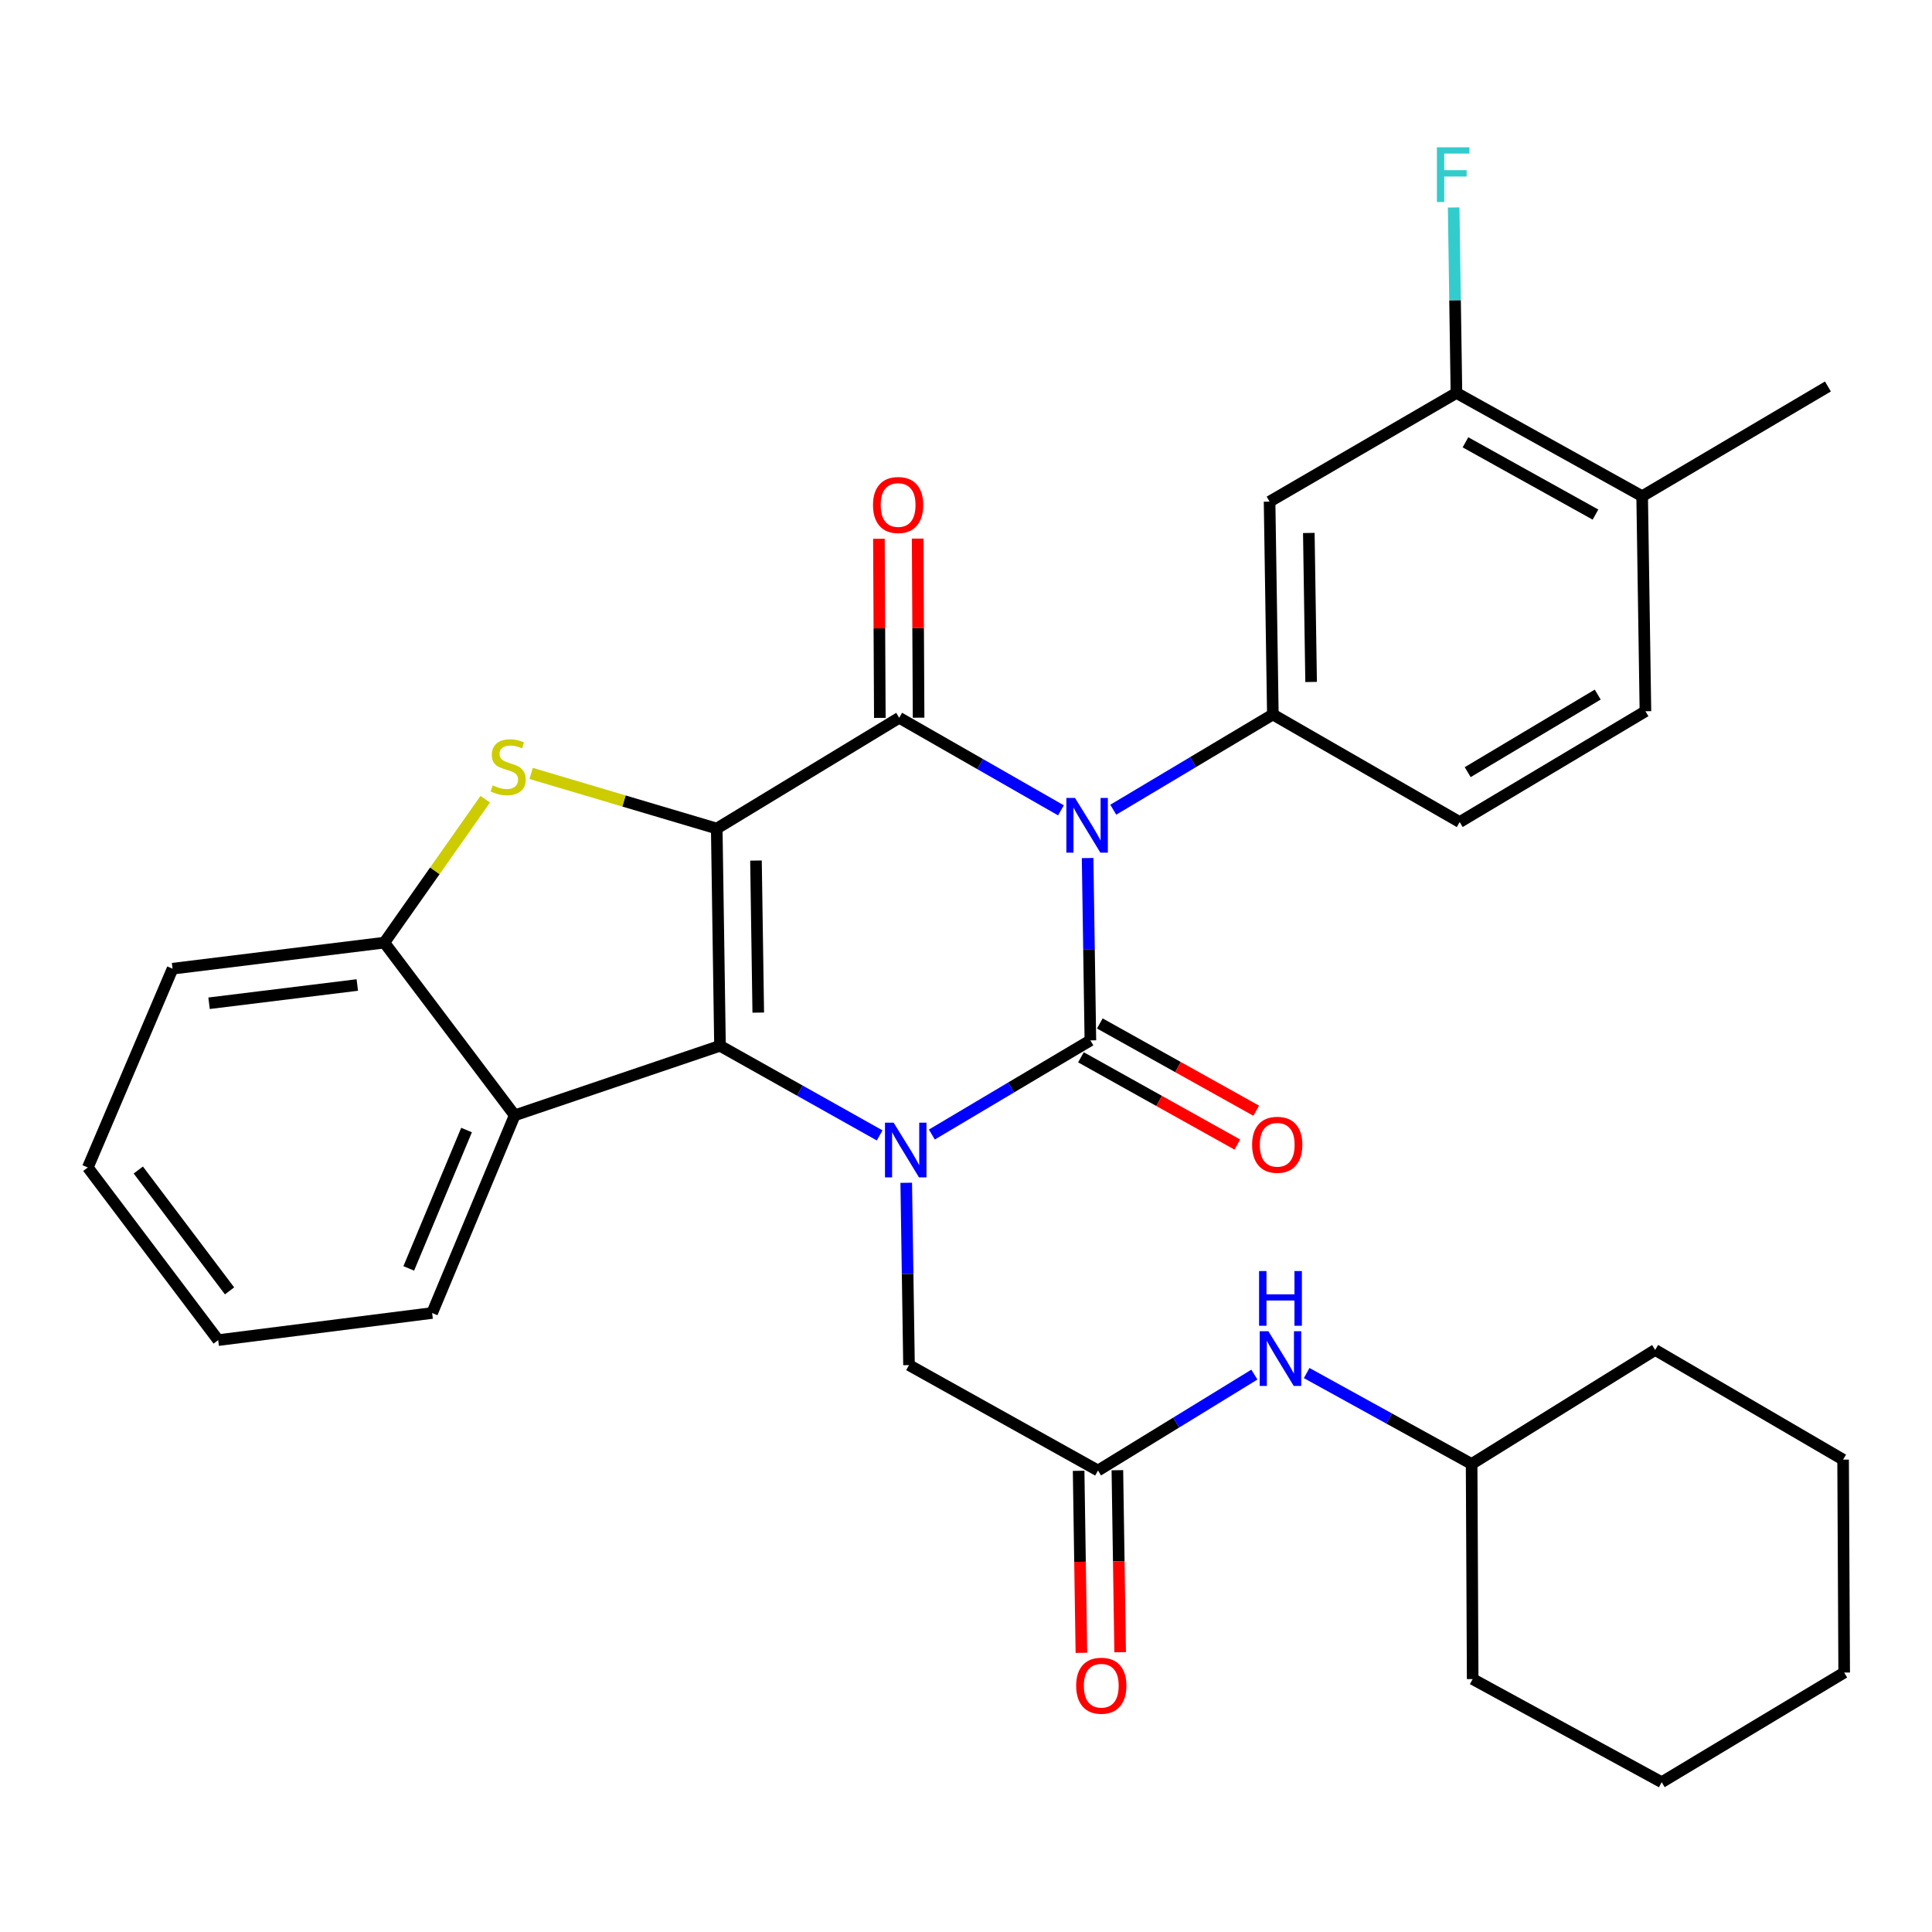 <?xml version='1.0' encoding='iso-8859-1'?>
<svg version='1.1' baseProfile='full'
              xmlns='http://www.w3.org/2000/svg'
                      xmlns:rdkit='http://www.rdkit.org/xml'
                      xmlns:xlink='http://www.w3.org/1999/xlink'
                  xml:space='preserve'
width='1000px' height='1000px' viewBox='0 0 1000 1000'>
<!-- END OF HEADER -->
<rect style='opacity:1.0;fill:#FFFFFF;stroke:none' width='1000' height='1000' x='0' y='0'> </rect>
<path class='bond-3' d='M 370.985,428.851 L 372.668,541.295' style='fill:none;fill-rule:evenodd;stroke:#000000;stroke-width:6px;stroke-linecap:butt;stroke-linejoin:miter;stroke-opacity:1' />
<path class='bond-3' d='M 391.294,445.418 L 392.472,524.128' style='fill:none;fill-rule:evenodd;stroke:#000000;stroke-width:6px;stroke-linecap:butt;stroke-linejoin:miter;stroke-opacity:1' />
<path class='bond-4' d='M 370.985,428.851 L 465.431,371.526' style='fill:none;fill-rule:evenodd;stroke:#000000;stroke-width:6px;stroke-linecap:butt;stroke-linejoin:miter;stroke-opacity:1' />
<path class='bond-5' d='M 370.985,428.851 L 322.956,414.592' style='fill:none;fill-rule:evenodd;stroke:#000000;stroke-width:6px;stroke-linecap:butt;stroke-linejoin:miter;stroke-opacity:1' />
<path class='bond-5' d='M 322.956,414.592 L 274.927,400.332' style='fill:none;fill-rule:evenodd;stroke:#CCCC00;stroke-width:6px;stroke-linecap:butt;stroke-linejoin:miter;stroke-opacity:1' />
<path class='bond-0' d='M 549.144,419.431 L 507.288,395.478' style='fill:none;fill-rule:evenodd;stroke:#0000FF;stroke-width:6px;stroke-linecap:butt;stroke-linejoin:miter;stroke-opacity:1' />
<path class='bond-0' d='M 507.288,395.478 L 465.431,371.526' style='fill:none;fill-rule:evenodd;stroke:#000000;stroke-width:6px;stroke-linecap:butt;stroke-linejoin:miter;stroke-opacity:1' />
<path class='bond-1' d='M 562.943,444.123 L 563.661,491.31' style='fill:none;fill-rule:evenodd;stroke:#0000FF;stroke-width:6px;stroke-linecap:butt;stroke-linejoin:miter;stroke-opacity:1' />
<path class='bond-1' d='M 563.661,491.31 L 564.379,538.498' style='fill:none;fill-rule:evenodd;stroke:#000000;stroke-width:6px;stroke-linecap:butt;stroke-linejoin:miter;stroke-opacity:1' />
<path class='bond-6' d='M 576.224,419.102 L 617.525,394.461' style='fill:none;fill-rule:evenodd;stroke:#0000FF;stroke-width:6px;stroke-linecap:butt;stroke-linejoin:miter;stroke-opacity:1' />
<path class='bond-6' d='M 617.525,394.461 L 658.826,369.821' style='fill:none;fill-rule:evenodd;stroke:#000000;stroke-width:6px;stroke-linecap:butt;stroke-linejoin:miter;stroke-opacity:1' />
<path class='bond-12' d='M 559.493,547.256 L 599.962,569.837' style='fill:none;fill-rule:evenodd;stroke:#000000;stroke-width:6px;stroke-linecap:butt;stroke-linejoin:miter;stroke-opacity:1' />
<path class='bond-12' d='M 599.962,569.837 L 640.432,592.418' style='fill:none;fill-rule:evenodd;stroke:#FF0000;stroke-width:6px;stroke-linecap:butt;stroke-linejoin:miter;stroke-opacity:1' />
<path class='bond-12' d='M 569.266,529.739 L 609.736,552.32' style='fill:none;fill-rule:evenodd;stroke:#000000;stroke-width:6px;stroke-linecap:butt;stroke-linejoin:miter;stroke-opacity:1' />
<path class='bond-12' d='M 609.736,552.32 L 650.206,574.901' style='fill:none;fill-rule:evenodd;stroke:#FF0000;stroke-width:6px;stroke-linecap:butt;stroke-linejoin:miter;stroke-opacity:1' />
<path class='bond-33' d='M 564.379,538.498 L 523.353,562.867' style='fill:none;fill-rule:evenodd;stroke:#000000;stroke-width:6px;stroke-linecap:butt;stroke-linejoin:miter;stroke-opacity:1' />
<path class='bond-33' d='M 523.353,562.867 L 482.327,587.236' style='fill:none;fill-rule:evenodd;stroke:#0000FF;stroke-width:6px;stroke-linecap:butt;stroke-linejoin:miter;stroke-opacity:1' />
<path class='bond-2' d='M 455.311,587.689 L 413.989,564.492' style='fill:none;fill-rule:evenodd;stroke:#0000FF;stroke-width:6px;stroke-linecap:butt;stroke-linejoin:miter;stroke-opacity:1' />
<path class='bond-2' d='M 413.989,564.492 L 372.668,541.295' style='fill:none;fill-rule:evenodd;stroke:#000000;stroke-width:6px;stroke-linecap:butt;stroke-linejoin:miter;stroke-opacity:1' />
<path class='bond-10' d='M 469.066,612.209 L 469.784,659.391' style='fill:none;fill-rule:evenodd;stroke:#0000FF;stroke-width:6px;stroke-linecap:butt;stroke-linejoin:miter;stroke-opacity:1' />
<path class='bond-10' d='M 469.784,659.391 L 470.502,706.573' style='fill:none;fill-rule:evenodd;stroke:#000000;stroke-width:6px;stroke-linecap:butt;stroke-linejoin:miter;stroke-opacity:1' />
<path class='bond-7' d='M 372.668,541.295 L 266.409,577.291' style='fill:none;fill-rule:evenodd;stroke:#000000;stroke-width:6px;stroke-linecap:butt;stroke-linejoin:miter;stroke-opacity:1' />
<path class='bond-14' d='M 475.461,371.474 L 475.222,325.124' style='fill:none;fill-rule:evenodd;stroke:#000000;stroke-width:6px;stroke-linecap:butt;stroke-linejoin:miter;stroke-opacity:1' />
<path class='bond-14' d='M 475.222,325.124 L 474.983,278.774' style='fill:none;fill-rule:evenodd;stroke:#FF0000;stroke-width:6px;stroke-linecap:butt;stroke-linejoin:miter;stroke-opacity:1' />
<path class='bond-14' d='M 455.401,371.578 L 455.162,325.228' style='fill:none;fill-rule:evenodd;stroke:#000000;stroke-width:6px;stroke-linecap:butt;stroke-linejoin:miter;stroke-opacity:1' />
<path class='bond-14' d='M 455.162,325.228 L 454.923,278.878' style='fill:none;fill-rule:evenodd;stroke:#FF0000;stroke-width:6px;stroke-linecap:butt;stroke-linejoin:miter;stroke-opacity:1' />
<path class='bond-8' d='M 251.167,413.664 L 225.049,450.784' style='fill:none;fill-rule:evenodd;stroke:#CCCC00;stroke-width:6px;stroke-linecap:butt;stroke-linejoin:miter;stroke-opacity:1' />
<path class='bond-8' d='M 225.049,450.784 L 198.931,487.904' style='fill:none;fill-rule:evenodd;stroke:#000000;stroke-width:6px;stroke-linecap:butt;stroke-linejoin:miter;stroke-opacity:1' />
<path class='bond-9' d='M 658.826,369.821 L 657.132,259.639' style='fill:none;fill-rule:evenodd;stroke:#000000;stroke-width:6px;stroke-linecap:butt;stroke-linejoin:miter;stroke-opacity:1' />
<path class='bond-9' d='M 678.629,352.985 L 677.443,275.858' style='fill:none;fill-rule:evenodd;stroke:#000000;stroke-width:6px;stroke-linecap:butt;stroke-linejoin:miter;stroke-opacity:1' />
<path class='bond-16' d='M 658.826,369.821 L 755.534,425.497' style='fill:none;fill-rule:evenodd;stroke:#000000;stroke-width:6px;stroke-linecap:butt;stroke-linejoin:miter;stroke-opacity:1' />
<path class='bond-21' d='M 266.409,577.291 L 223.671,679.604' style='fill:none;fill-rule:evenodd;stroke:#000000;stroke-width:6px;stroke-linecap:butt;stroke-linejoin:miter;stroke-opacity:1' />
<path class='bond-21' d='M 241.488,584.906 L 211.572,656.526' style='fill:none;fill-rule:evenodd;stroke:#000000;stroke-width:6px;stroke-linecap:butt;stroke-linejoin:miter;stroke-opacity:1' />
<path class='bond-32' d='M 266.409,577.291 L 198.931,487.904' style='fill:none;fill-rule:evenodd;stroke:#000000;stroke-width:6px;stroke-linecap:butt;stroke-linejoin:miter;stroke-opacity:1' />
<path class='bond-23' d='M 198.931,487.904 L 89.318,501.399' style='fill:none;fill-rule:evenodd;stroke:#000000;stroke-width:6px;stroke-linecap:butt;stroke-linejoin:miter;stroke-opacity:1' />
<path class='bond-23' d='M 184.94,509.837 L 108.211,519.284' style='fill:none;fill-rule:evenodd;stroke:#000000;stroke-width:6px;stroke-linecap:butt;stroke-linejoin:miter;stroke-opacity:1' />
<path class='bond-13' d='M 657.132,259.639 L 753.851,203.395' style='fill:none;fill-rule:evenodd;stroke:#000000;stroke-width:6px;stroke-linecap:butt;stroke-linejoin:miter;stroke-opacity:1' />
<path class='bond-11' d='M 470.502,706.573 L 568.324,761.135' style='fill:none;fill-rule:evenodd;stroke:#000000;stroke-width:6px;stroke-linecap:butt;stroke-linejoin:miter;stroke-opacity:1' />
<path class='bond-15' d='M 568.324,761.135 L 608.793,736.314' style='fill:none;fill-rule:evenodd;stroke:#000000;stroke-width:6px;stroke-linecap:butt;stroke-linejoin:miter;stroke-opacity:1' />
<path class='bond-15' d='M 608.793,736.314 L 649.261,711.494' style='fill:none;fill-rule:evenodd;stroke:#0000FF;stroke-width:6px;stroke-linecap:butt;stroke-linejoin:miter;stroke-opacity:1' />
<path class='bond-18' d='M 558.296,761.287 L 559.013,808.389' style='fill:none;fill-rule:evenodd;stroke:#000000;stroke-width:6px;stroke-linecap:butt;stroke-linejoin:miter;stroke-opacity:1' />
<path class='bond-18' d='M 559.013,808.389 L 559.73,855.492' style='fill:none;fill-rule:evenodd;stroke:#FF0000;stroke-width:6px;stroke-linecap:butt;stroke-linejoin:miter;stroke-opacity:1' />
<path class='bond-18' d='M 578.353,760.982 L 579.07,808.084' style='fill:none;fill-rule:evenodd;stroke:#000000;stroke-width:6px;stroke-linecap:butt;stroke-linejoin:miter;stroke-opacity:1' />
<path class='bond-18' d='M 579.07,808.084 L 579.787,855.186' style='fill:none;fill-rule:evenodd;stroke:#FF0000;stroke-width:6px;stroke-linecap:butt;stroke-linejoin:miter;stroke-opacity:1' />
<path class='bond-20' d='M 753.851,203.395 L 753.132,155.392' style='fill:none;fill-rule:evenodd;stroke:#000000;stroke-width:6px;stroke-linecap:butt;stroke-linejoin:miter;stroke-opacity:1' />
<path class='bond-20' d='M 753.132,155.392 L 752.412,107.39' style='fill:none;fill-rule:evenodd;stroke:#33CCCC;stroke-width:6px;stroke-linecap:butt;stroke-linejoin:miter;stroke-opacity:1' />
<path class='bond-35' d='M 753.851,203.395 L 849.98,256.831' style='fill:none;fill-rule:evenodd;stroke:#000000;stroke-width:6px;stroke-linecap:butt;stroke-linejoin:miter;stroke-opacity:1' />
<path class='bond-35' d='M 758.525,228.943 L 825.815,266.348' style='fill:none;fill-rule:evenodd;stroke:#000000;stroke-width:6px;stroke-linecap:butt;stroke-linejoin:miter;stroke-opacity:1' />
<path class='bond-22' d='M 676.335,710.687 L 719.022,734.222' style='fill:none;fill-rule:evenodd;stroke:#0000FF;stroke-width:6px;stroke-linecap:butt;stroke-linejoin:miter;stroke-opacity:1' />
<path class='bond-22' d='M 719.022,734.222 L 761.708,757.758' style='fill:none;fill-rule:evenodd;stroke:#000000;stroke-width:6px;stroke-linecap:butt;stroke-linejoin:miter;stroke-opacity:1' />
<path class='bond-19' d='M 755.534,425.497 L 851.674,368.138' style='fill:none;fill-rule:evenodd;stroke:#000000;stroke-width:6px;stroke-linecap:butt;stroke-linejoin:miter;stroke-opacity:1' />
<path class='bond-19' d='M 759.678,399.667 L 826.976,359.515' style='fill:none;fill-rule:evenodd;stroke:#000000;stroke-width:6px;stroke-linecap:butt;stroke-linejoin:miter;stroke-opacity:1' />
<path class='bond-17' d='M 849.98,256.831 L 851.674,368.138' style='fill:none;fill-rule:evenodd;stroke:#000000;stroke-width:6px;stroke-linecap:butt;stroke-linejoin:miter;stroke-opacity:1' />
<path class='bond-24' d='M 849.98,256.831 L 946.132,200.041' style='fill:none;fill-rule:evenodd;stroke:#000000;stroke-width:6px;stroke-linecap:butt;stroke-linejoin:miter;stroke-opacity:1' />
<path class='bond-27' d='M 223.671,679.604 L 112.932,693.646' style='fill:none;fill-rule:evenodd;stroke:#000000;stroke-width:6px;stroke-linecap:butt;stroke-linejoin:miter;stroke-opacity:1' />
<path class='bond-25' d='M 761.708,757.758 L 762.254,869.088' style='fill:none;fill-rule:evenodd;stroke:#000000;stroke-width:6px;stroke-linecap:butt;stroke-linejoin:miter;stroke-opacity:1' />
<path class='bond-26' d='M 761.708,757.758 L 856.711,698.728' style='fill:none;fill-rule:evenodd;stroke:#000000;stroke-width:6px;stroke-linecap:butt;stroke-linejoin:miter;stroke-opacity:1' />
<path class='bond-28' d='M 89.318,501.399 L 45.455,604.282' style='fill:none;fill-rule:evenodd;stroke:#000000;stroke-width:6px;stroke-linecap:butt;stroke-linejoin:miter;stroke-opacity:1' />
<path class='bond-29' d='M 762.254,869.088 L 860.099,922.468' style='fill:none;fill-rule:evenodd;stroke:#000000;stroke-width:6px;stroke-linecap:butt;stroke-linejoin:miter;stroke-opacity:1' />
<path class='bond-30' d='M 856.711,698.728 L 953.988,755.507' style='fill:none;fill-rule:evenodd;stroke:#000000;stroke-width:6px;stroke-linecap:butt;stroke-linejoin:miter;stroke-opacity:1' />
<path class='bond-34' d='M 112.932,693.646 L 45.455,604.282' style='fill:none;fill-rule:evenodd;stroke:#000000;stroke-width:6px;stroke-linecap:butt;stroke-linejoin:miter;stroke-opacity:1' />
<path class='bond-34' d='M 118.819,668.154 L 71.585,605.599' style='fill:none;fill-rule:evenodd;stroke:#000000;stroke-width:6px;stroke-linecap:butt;stroke-linejoin:miter;stroke-opacity:1' />
<path class='bond-36' d='M 860.099,922.468 L 954.545,865.711' style='fill:none;fill-rule:evenodd;stroke:#000000;stroke-width:6px;stroke-linecap:butt;stroke-linejoin:miter;stroke-opacity:1' />
<path class='bond-31' d='M 953.988,755.507 L 954.545,865.711' style='fill:none;fill-rule:evenodd;stroke:#000000;stroke-width:6px;stroke-linecap:butt;stroke-linejoin:miter;stroke-opacity:1' />
<path  class='atom-1' d='M 556.426 413.02
L 565.706 428.02
Q 566.626 429.5, 568.106 432.18
Q 569.586 434.86, 569.666 435.02
L 569.666 413.02
L 573.426 413.02
L 573.426 441.34
L 569.546 441.34
L 559.586 424.94
Q 558.426 423.02, 557.186 420.82
Q 555.986 418.62, 555.626 417.94
L 555.626 441.34
L 551.946 441.34
L 551.946 413.02
L 556.426 413.02
' fill='#0000FF'/>
<path  class='atom-3' d='M 462.548 581.106
L 471.828 596.106
Q 472.748 597.586, 474.228 600.266
Q 475.708 602.946, 475.788 603.106
L 475.788 581.106
L 479.548 581.106
L 479.548 609.426
L 475.668 609.426
L 465.708 593.026
Q 464.548 591.106, 463.308 588.906
Q 462.108 586.706, 461.748 586.026
L 461.748 609.426
L 458.068 609.426
L 458.068 581.106
L 462.548 581.106
' fill='#0000FF'/>
<path  class='atom-6' d='M 255.032 406.521
Q 255.352 406.641, 256.672 407.201
Q 257.992 407.761, 259.432 408.121
Q 260.912 408.441, 262.352 408.441
Q 265.032 408.441, 266.592 407.161
Q 268.152 405.841, 268.152 403.561
Q 268.152 402.001, 267.352 401.041
Q 266.592 400.081, 265.392 399.561
Q 264.192 399.041, 262.192 398.441
Q 259.672 397.681, 258.152 396.961
Q 256.672 396.241, 255.592 394.721
Q 254.552 393.201, 254.552 390.641
Q 254.552 387.081, 256.952 384.881
Q 259.392 382.681, 264.192 382.681
Q 267.472 382.681, 271.192 384.241
L 270.272 387.321
Q 266.872 385.921, 264.312 385.921
Q 261.552 385.921, 260.032 387.081
Q 258.512 388.201, 258.552 390.161
Q 258.552 391.681, 259.312 392.601
Q 260.112 393.521, 261.232 394.041
Q 262.392 394.561, 264.312 395.161
Q 266.872 395.961, 268.392 396.761
Q 269.912 397.561, 270.992 399.201
Q 272.112 400.801, 272.112 403.561
Q 272.112 407.481, 269.472 409.601
Q 266.872 411.681, 262.512 411.681
Q 259.992 411.681, 258.072 411.121
Q 256.192 410.601, 253.952 409.681
L 255.032 406.521
' fill='#CCCC00'/>
<path  class='atom-13' d='M 648.088 592.538
Q 648.088 585.738, 651.448 581.938
Q 654.808 578.138, 661.088 578.138
Q 667.368 578.138, 670.728 581.938
Q 674.088 585.738, 674.088 592.538
Q 674.088 599.418, 670.688 603.338
Q 667.288 607.218, 661.088 607.218
Q 654.848 607.218, 651.448 603.338
Q 648.088 599.458, 648.088 592.538
M 661.088 604.018
Q 665.408 604.018, 667.728 601.138
Q 670.088 598.218, 670.088 592.538
Q 670.088 586.978, 667.728 584.178
Q 665.408 581.338, 661.088 581.338
Q 656.768 581.338, 654.408 584.138
Q 652.088 586.938, 652.088 592.538
Q 652.088 598.258, 654.408 601.138
Q 656.768 604.018, 661.088 604.018
' fill='#FF0000'/>
<path  class='atom-15' d='M 451.863 261.391
Q 451.863 254.591, 455.223 250.791
Q 458.583 246.991, 464.863 246.991
Q 471.143 246.991, 474.503 250.791
Q 477.863 254.591, 477.863 261.391
Q 477.863 268.271, 474.463 272.191
Q 471.063 276.071, 464.863 276.071
Q 458.623 276.071, 455.223 272.191
Q 451.863 268.311, 451.863 261.391
M 464.863 272.871
Q 469.183 272.871, 471.503 269.991
Q 473.863 267.071, 473.863 261.391
Q 473.863 255.831, 471.503 253.031
Q 469.183 250.191, 464.863 250.191
Q 460.543 250.191, 458.183 252.991
Q 455.863 255.791, 455.863 261.391
Q 455.863 267.111, 458.183 269.991
Q 460.543 272.871, 464.863 272.871
' fill='#FF0000'/>
<path  class='atom-16' d='M 656.511 689.048
L 665.791 704.048
Q 666.711 705.528, 668.191 708.208
Q 669.671 710.888, 669.751 711.048
L 669.751 689.048
L 673.511 689.048
L 673.511 717.368
L 669.631 717.368
L 659.671 700.968
Q 658.511 699.048, 657.271 696.848
Q 656.071 694.648, 655.711 693.968
L 655.711 717.368
L 652.031 717.368
L 652.031 689.048
L 656.511 689.048
' fill='#0000FF'/>
<path  class='atom-16' d='M 651.691 657.896
L 655.531 657.896
L 655.531 669.936
L 670.011 669.936
L 670.011 657.896
L 673.851 657.896
L 673.851 686.216
L 670.011 686.216
L 670.011 673.136
L 655.531 673.136
L 655.531 686.216
L 651.691 686.216
L 651.691 657.896
' fill='#0000FF'/>
<path  class='atom-19' d='M 557.018 872.522
Q 557.018 865.722, 560.378 861.922
Q 563.738 858.122, 570.018 858.122
Q 576.298 858.122, 579.658 861.922
Q 583.018 865.722, 583.018 872.522
Q 583.018 879.402, 579.618 883.322
Q 576.218 887.202, 570.018 887.202
Q 563.778 887.202, 560.378 883.322
Q 557.018 879.442, 557.018 872.522
M 570.018 884.002
Q 574.338 884.002, 576.658 881.122
Q 579.018 878.202, 579.018 872.522
Q 579.018 866.962, 576.658 864.162
Q 574.338 861.322, 570.018 861.322
Q 565.698 861.322, 563.338 864.122
Q 561.018 866.922, 561.018 872.522
Q 561.018 878.242, 563.338 881.122
Q 565.698 884.002, 570.018 884.002
' fill='#FF0000'/>
<path  class='atom-21' d='M 743.737 76.245
L 760.577 76.245
L 760.577 79.485
L 747.537 79.485
L 747.537 88.085
L 759.137 88.085
L 759.137 91.365
L 747.537 91.365
L 747.537 104.565
L 743.737 104.565
L 743.737 76.245
' fill='#33CCCC'/>
</svg>

